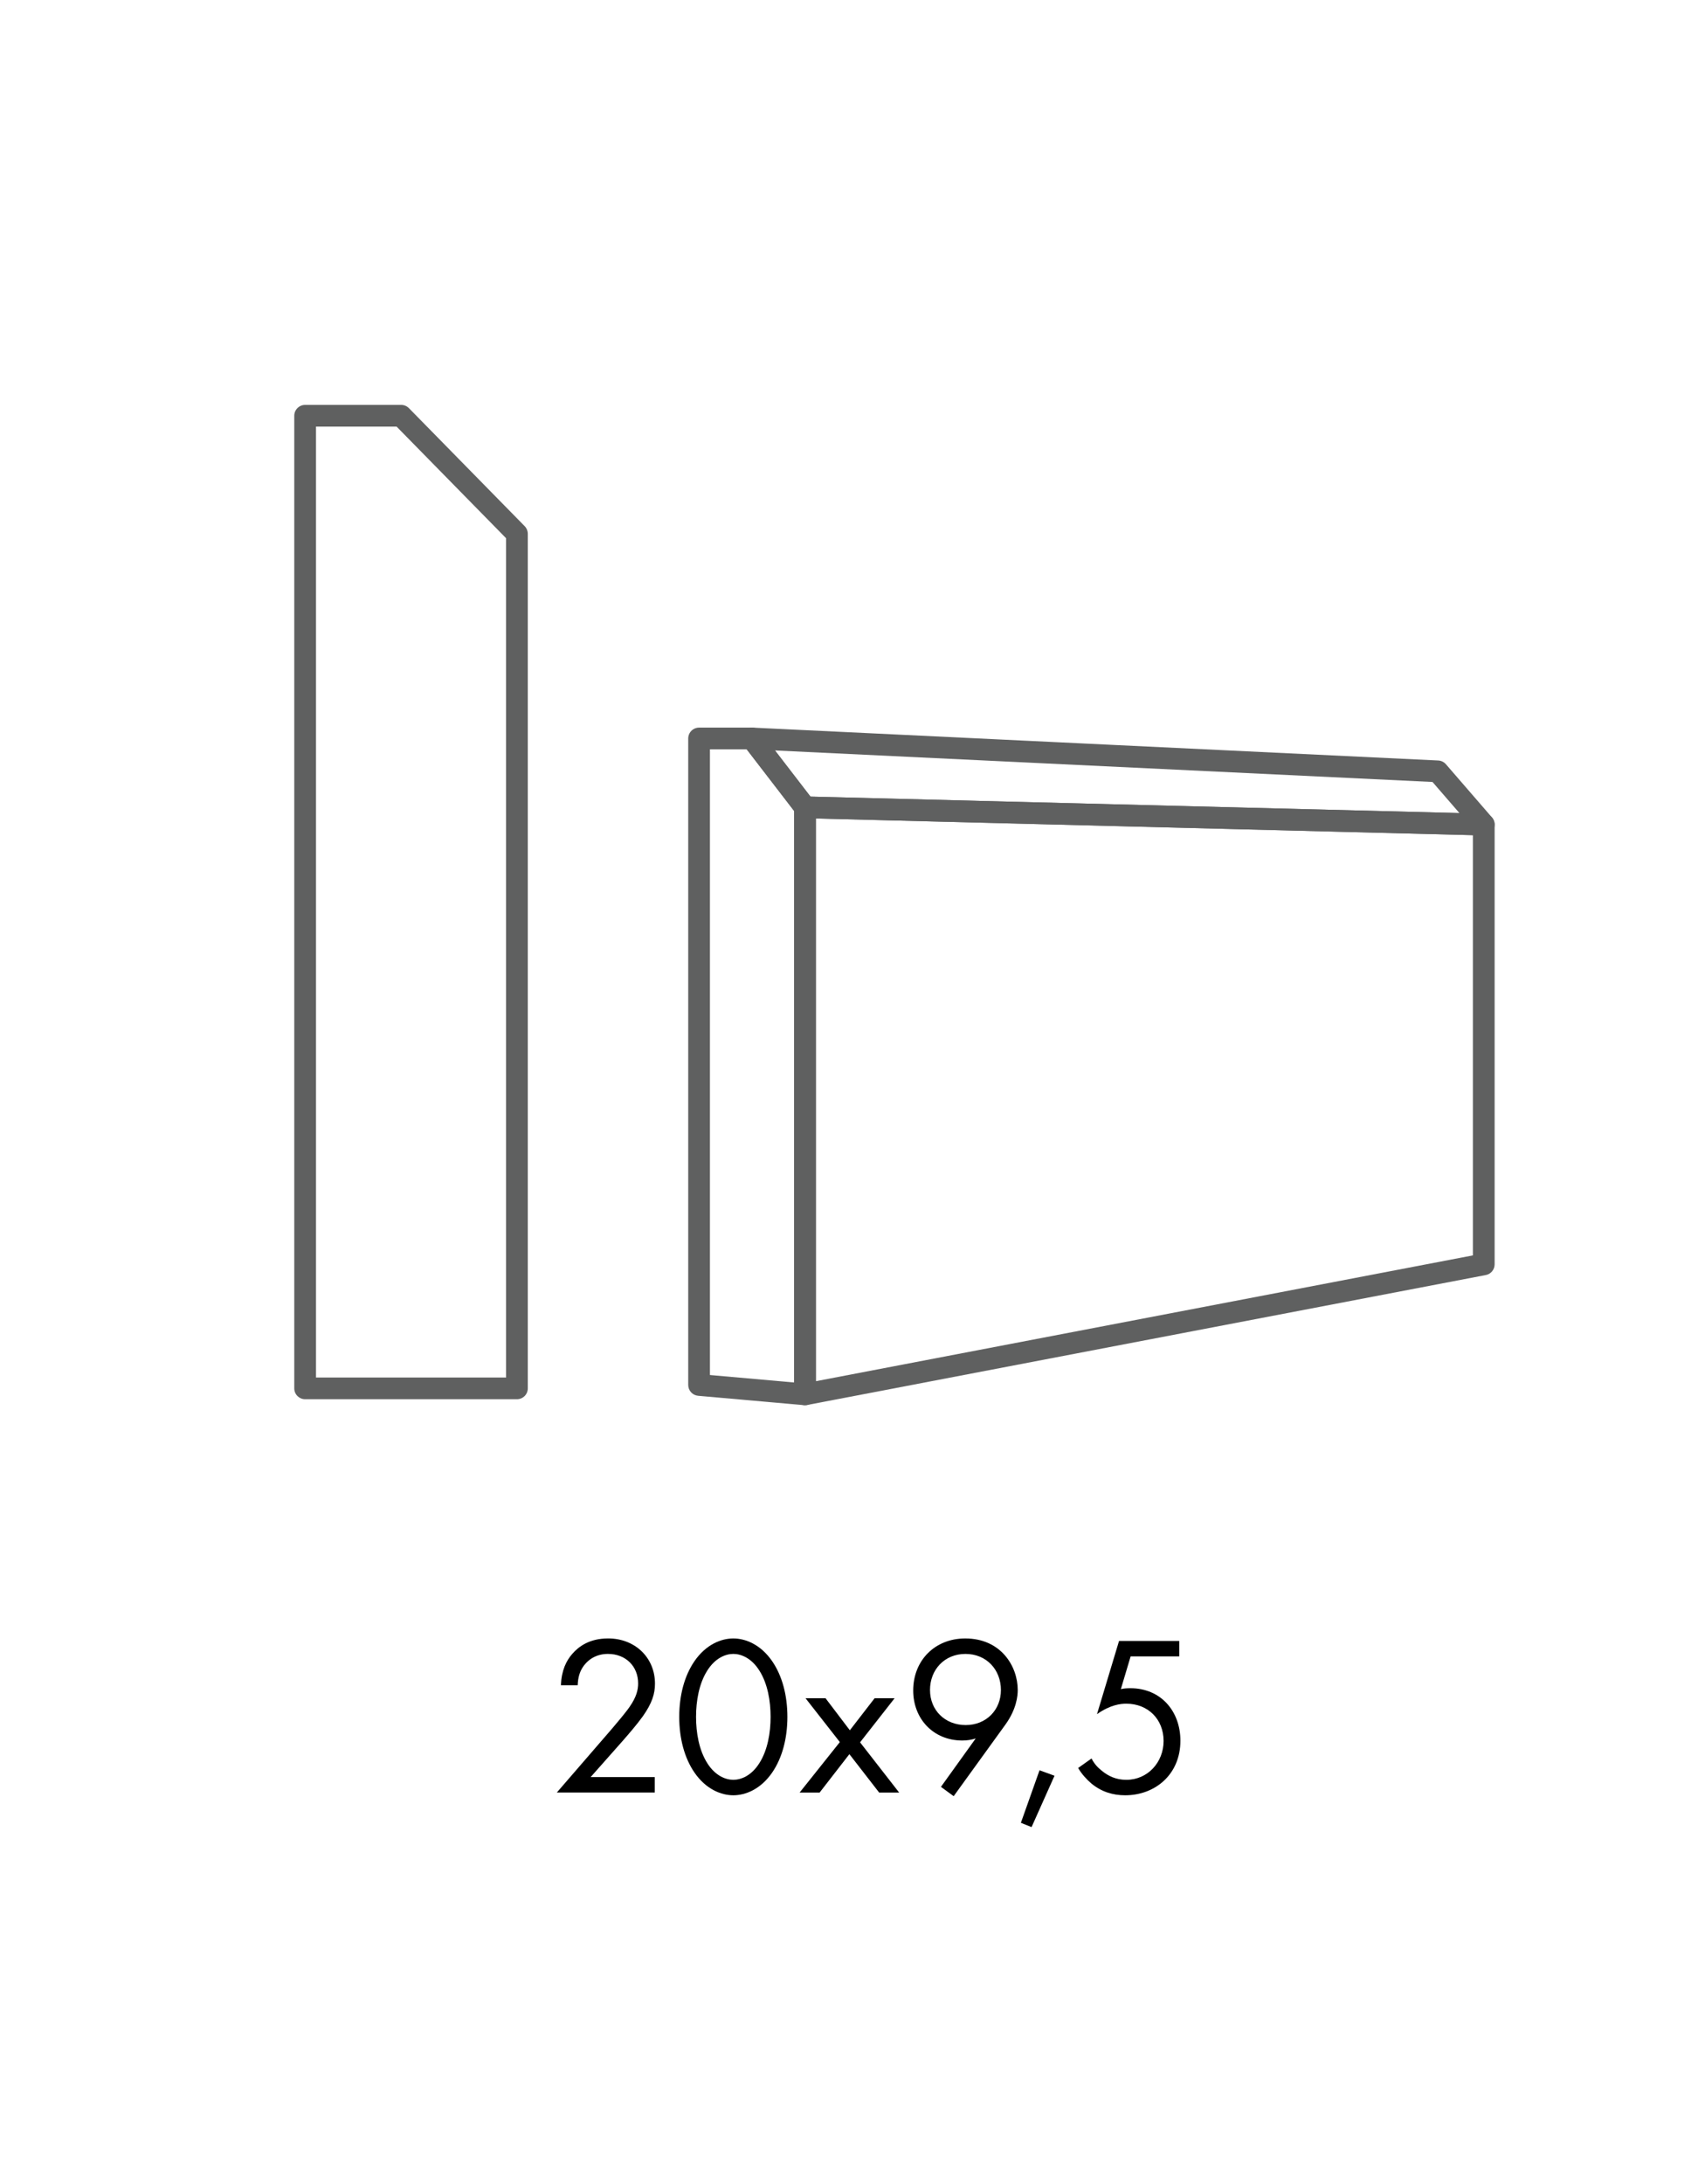 <?xml version="1.0" encoding="UTF-8"?>
<svg id="Capa_1" xmlns="http://www.w3.org/2000/svg" version="1.1" viewBox="0 0 156.317 201.012">
  <!-- Generator: Adobe Illustrator 29.2.1, SVG Export Plug-In . SVG Version: 2.1.0 Build 116)  -->
  <defs>
    <style>
      .st0 {
        fill: #5f6060;
      }

      .st1 {
        fill: none;
      }

      .st2 {
        isolation: isolate;
      }
    </style>
  </defs>
  <g class="st2">
    <g class="st2">
      <g class="st2">
        <path d="M51.258,164.993l5.083-5.879c.356-.418,1.297-1.526,1.632-2.028.627-.9.774-1.569.774-2.134,0-1.569-1.129-2.72-2.782-2.72-.983,0-1.799.439-2.322,1.234-.272.418-.439.941-.46,1.652h-1.548c.063-1.401.502-2.26,1.046-2.887.585-.67,1.569-1.423,3.305-1.423,2.468,0,4.31,1.757,4.31,4.163,0,.941-.272,1.799-1.109,2.991-.586.816-1.339,1.674-1.904,2.322l-2.908,3.284h5.899v1.423h-9.017Z"/>
        <path d="M63.931,163.153c-.92-1.339-1.401-3.138-1.401-5.125,0-1.988.481-3.787,1.401-5.126,1.067-1.548,2.469-2.092,3.578-2.092,1.108,0,2.51.544,3.577,2.092.92,1.339,1.401,3.138,1.401,5.126,0,1.987-.481,3.786-1.401,5.125-1.067,1.548-2.469,2.092-3.577,2.092-1.109,0-2.511-.544-3.578-2.092ZM65.103,153.78c-.753,1.192-1.025,2.782-1.025,4.247,0,1.464.272,3.054,1.025,4.246.732,1.172,1.694,1.548,2.406,1.548.711,0,1.673-.376,2.406-1.548.753-1.192,1.025-2.782,1.025-4.246,0-1.465-.272-3.055-1.025-4.247-.732-1.172-1.695-1.548-2.406-1.548-.711,0-1.674.376-2.406,1.548Z"/>
        <path d="M77.316,160.349l-3.159-4.037h1.841l2.238,2.949,2.28-2.949h1.841l-3.18,4.059,3.598,4.623h-1.841l-2.74-3.535-2.741,3.535h-1.841l3.703-4.645Z"/>
        <path d="M86.622,164.47l3.2-4.455c-.397.125-.795.188-1.234.188-2.678,0-4.519-2.008-4.519-4.602,0-2.783,2.009-4.791,4.791-4.791,3.284,0,4.832,2.552,4.832,4.749,0,.522-.104,1.757-1.15,3.2l-4.749,6.569-1.171-.858ZM85.617,155.559c0,1.861,1.381,3.222,3.284,3.222,1.904,0,3.243-1.402,3.243-3.222,0-1.862-1.318-3.326-3.264-3.326-1.925,0-3.264,1.443-3.264,3.326Z"/>
        <path d="M95.697,162.944l1.381.502-2.113,4.728-.983-.397,1.716-4.832Z"/>
        <path d="M108.562,152.462h-4.477l-.9,3.013c.272-.062.544-.084.879-.084,2.804,0,4.603,2.113,4.603,4.833,0,3.117-2.343,5.021-5.084,5.021-1.129,0-2.175-.313-3.116-1.088-.439-.376-.879-.857-1.214-1.423l1.234-.878c.23.46.523.795.941,1.13.586.48,1.297.836,2.26.836,1.966,0,3.431-1.61,3.431-3.577,0-2.008-1.443-3.431-3.431-3.431-.503,0-1.444.084-2.699.962l2.029-6.735h5.544v1.422Z"/>
      </g>
    </g>
  </g>
  <path class="st0" d="M47.589,128.79h-19.499c-.552,0-1-.447-1-1V38.269c0-.552.448-1,1-1h8.842c.269,0,.526.108.714.3l10.657,10.862c.184.187.286.438.286.7v78.66c0,.266-.105.52-.293.707s-.442.293-.707.293ZM29.09,126.79h17.499V49.539l-10.077-10.271h-7.422v87.521Z"/>
  <g>
    <path class="st0" d="M136.594,76.896c-.009,0-.017,0-.025-0l-62.482-1.585c-.301-.007-.583-.151-.767-.39l-4.877-6.339c-.238-.309-.274-.728-.094-1.073.18-.345.534-.548.934-.536l63.119,3.026c.273.013.529.138.708.344l4.241,4.898c.26.3.317.724.148,1.082-.166.35-.519.573-.904.573ZM74.613,73.323l59.742,1.516-2.479-2.863-60.533-2.902,3.27,4.25Z"/>
    <path class="st0" d="M74.111,129.341c-.029,0-.059-.001-.088-.004l-9.754-.864c-.516-.046-.912-.478-.912-.996v-59.505c0-.552.448-1,1-1h4.877c.311,0,.603.144.792.39l4.877,6.339c.135.175.208.389.208.61v54.03c0,.28-.118.548-.325.737-.185.17-.426.263-.675.263ZM65.357,126.562l7.754.687v-52.597l-4.37-5.68h-3.385v57.59Z"/>
    <path class="st0" d="M74.111,129.341c-.23,0-.457-.08-.637-.229-.23-.189-.363-.473-.363-.771v-54.03c0-.27.109-.528.302-.716.193-.188.457-.295.724-.284l62.482,1.585c.542.014.975.457.975 1v40.482c0,.479-.341.892-.812.982l-62.483,11.963c-.062.012-.125.018-.188.018ZM75.111,75.337v51.794l60.482-11.58v-38.68l-60.482-1.534ZM136.594,116.378h.01-.01Z"/>
  </g>
  <rect class="st1" y="0" width="156.317" height="201.012"/>
</svg>
